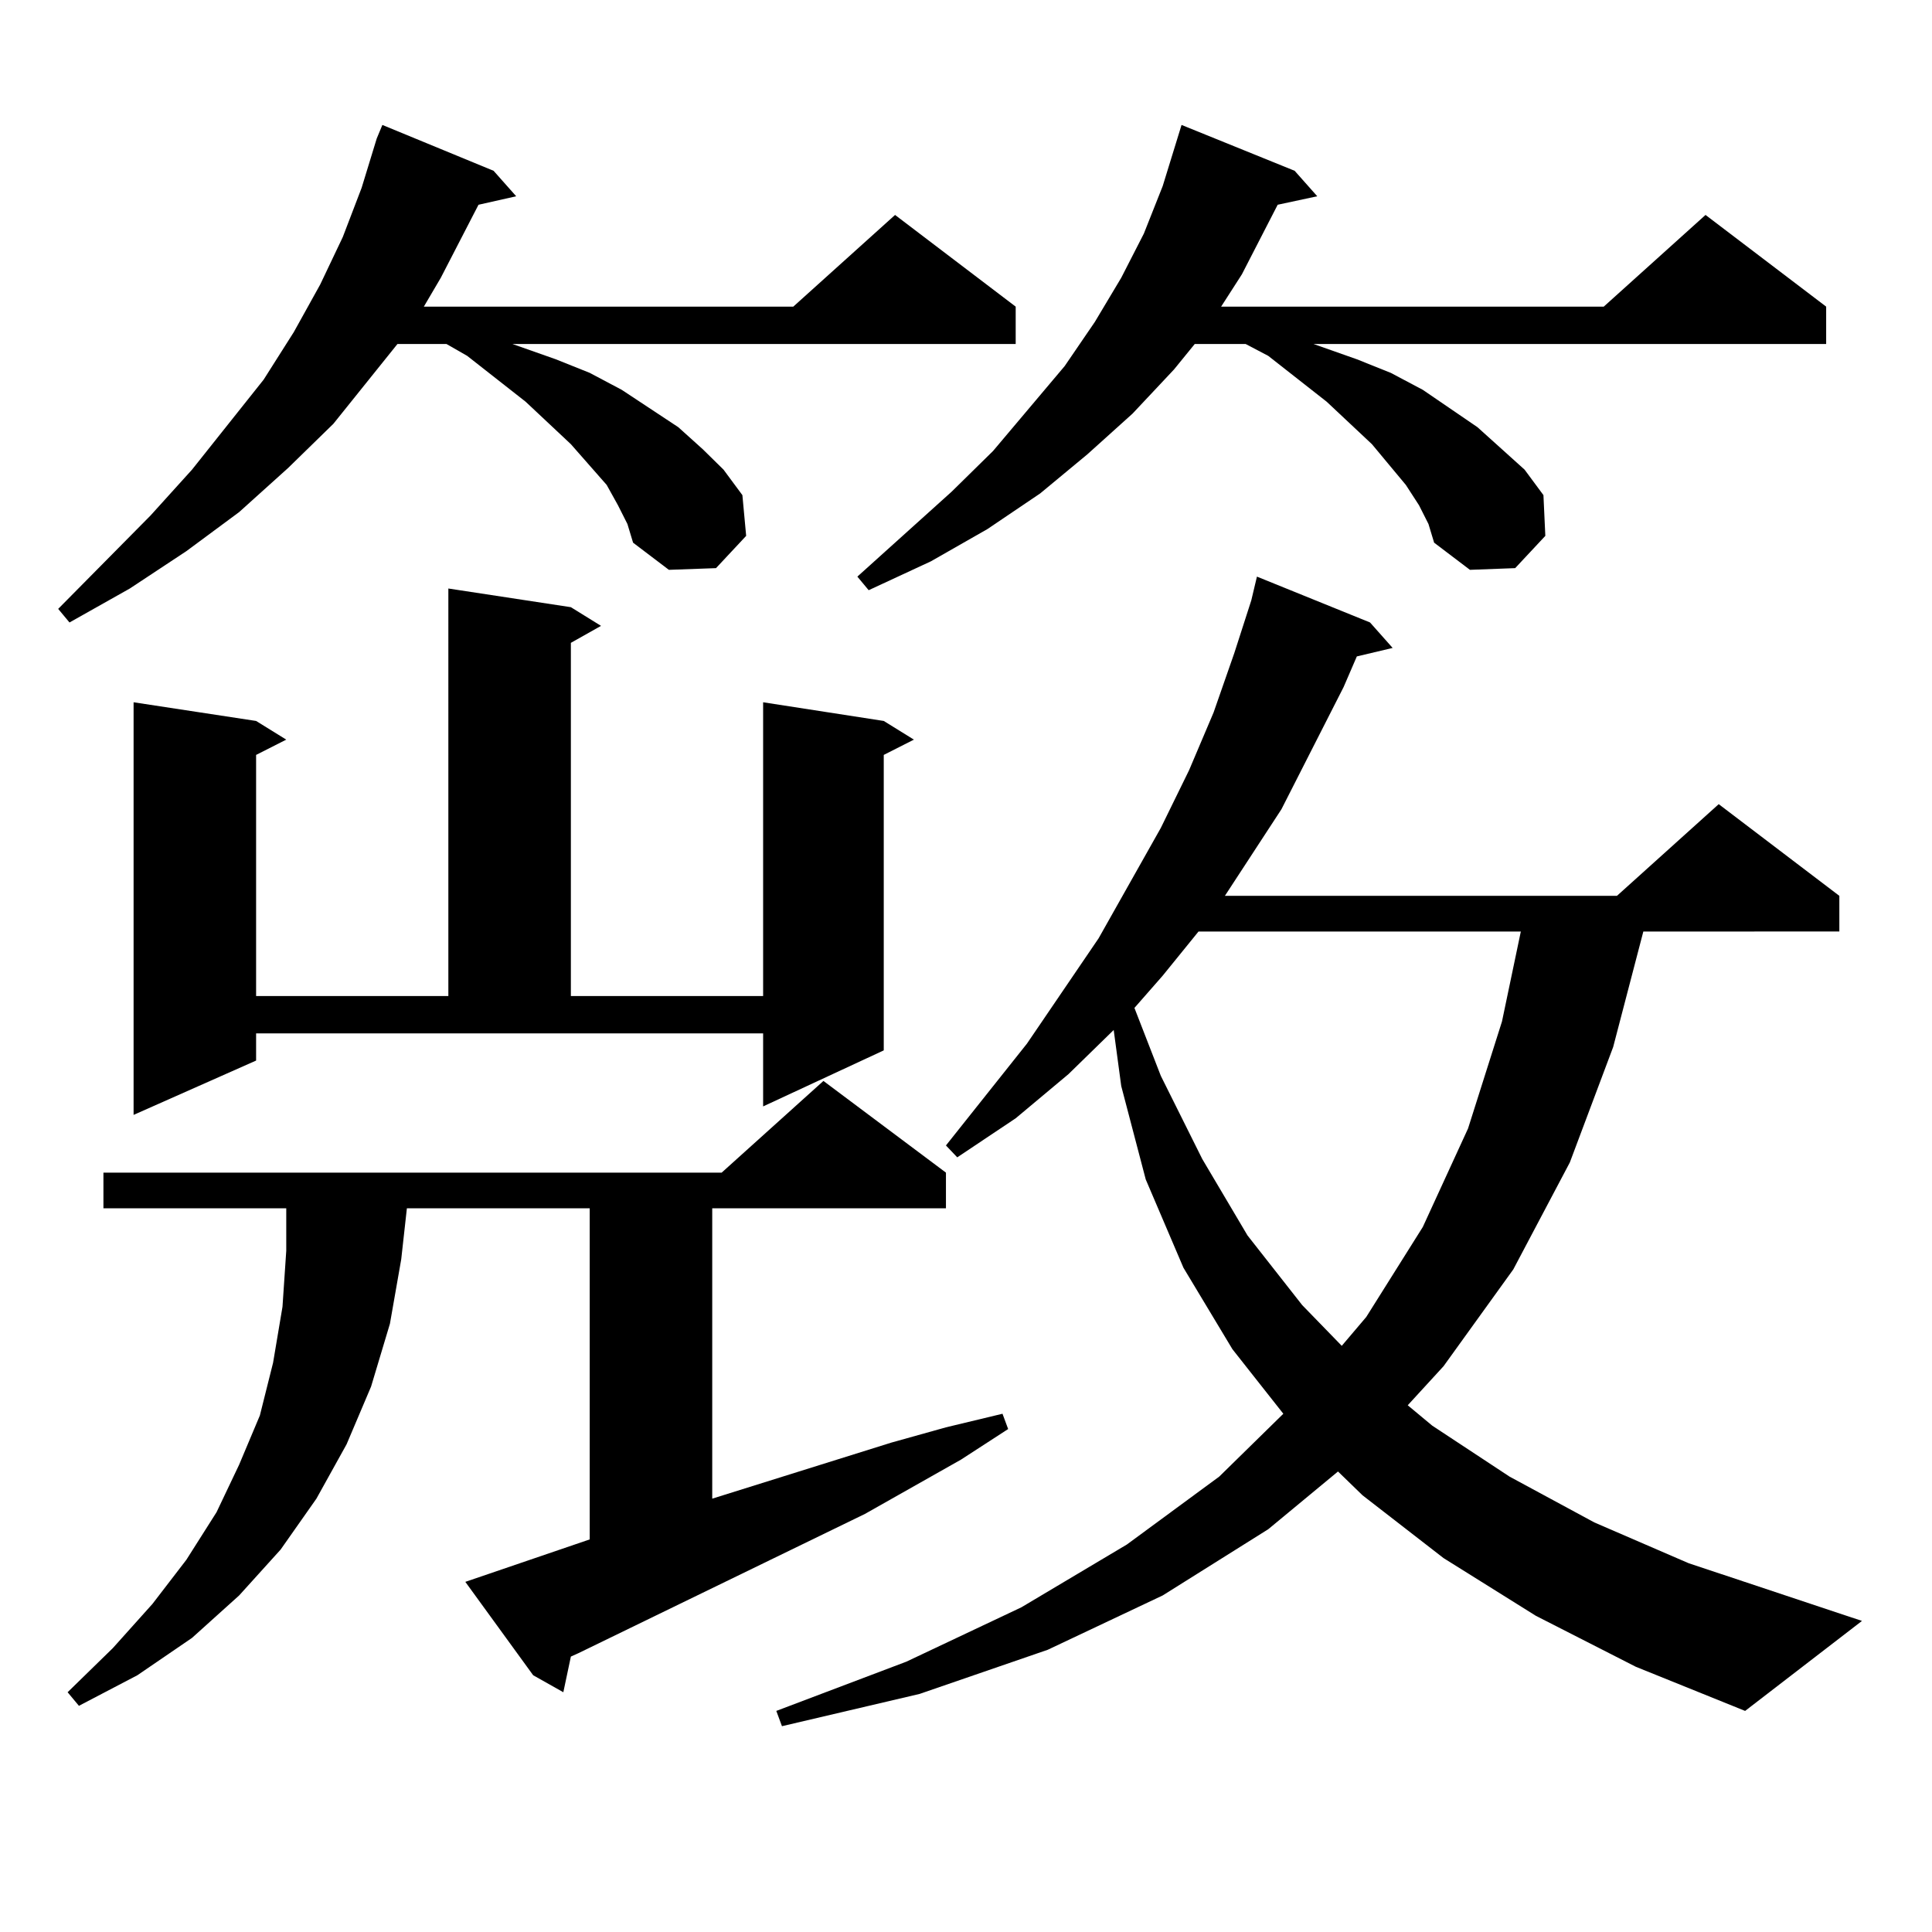 <?xml version="1.0" encoding="utf-8"?>
<!-- Generator: Adobe Illustrator 16.0.0, SVG Export Plug-In . SVG Version: 6.00 Build 0)  -->
<!DOCTYPE svg PUBLIC "-//W3C//DTD SVG 1.1//EN" "http://www.w3.org/Graphics/SVG/1.1/DTD/svg11.dtd">
<svg version="1.1" id="图层_1" xmlns="http://www.w3.org/2000/svg" xmlns:xlink="http://www.w3.org/1999/xlink" x="0px" y="0px"
	 width="1000px" height="1000px" viewBox="0 0 1000 1000" enable-background="new 0 0 1000 1000" xml:space="preserve">
<path d="M319.87,261.543l-5.854-10.547l-18.536-21.094l-23.414-21.973l-30.243-23.73l-10.731-6.152h-25.365l-33.17,41.309
	l-23.414,22.852l-25.365,22.852l-27.316,20.215l-29.268,19.336l-31.219,17.578l-5.854-7.031l47.804-48.34l21.463-23.73
	l37.072-46.582l15.609-24.609l13.658-24.609l11.707-24.609l9.756-25.488l7.805-25.488l2.927-7.031l57.56,23.73l11.707,13.184
	l-19.512,4.395l-19.512,37.793l-8.78,14.941H410.6l52.682-47.461l62.438,47.461v19.336H265.237l22.438,7.91l17.561,7.031
	l16.585,8.789l29.268,19.336l12.683,11.426l10.731,10.547l9.756,13.184l1.951,21.094l-15.609,16.699l-24.39,0.879l-18.536-14.063
	l-2.927-9.668L319.87,261.543z M305.236,796.797V625.41h-94.632l-2.927,26.367l-5.854,33.398l-9.756,32.52l-12.683,29.883
	l-15.609,28.125L145.24,802.07l-21.463,23.73l-24.39,21.973l-28.292,19.336l-30.243,15.82l-5.854-7.031l23.414-22.852L78.9,830.195
	l17.561-22.852l15.609-24.609l11.707-24.609l10.731-25.488l6.829-27.246l4.878-29.004l1.951-29.004V625.41H53.535v-18.457h319.992
	l52.682-47.461l63.413,47.461v18.457H368.649v150.293l92.681-29.004l28.292-7.91l29.268-7.031l2.927,7.91l-24.39,15.82
	l-49.755,28.125l-148.289,72.07l-3.902,1.758l-3.902,18.457l-15.609-8.789l-35.121-48.34L305.236,796.797z M132.558,548.945
	L69.145,577.07V363.496l63.413,9.668l15.609,9.668l-15.609,7.91v124.805h99.51V304.609l63.413,9.668l15.609,9.668l-15.609,8.789
	v182.813h99.51V363.496l62.438,9.668l15.609,9.668l-15.609,7.91v152.93l-62.438,29.004v-37.793H132.558V548.945z M794.98,836.348
	l-47.804-29.883l-41.95-32.52l-12.683-12.305l-36.097,29.883l-54.633,34.277l-59.511,28.125l-66.34,22.852l-71.218,16.699
	l-2.927-7.91l67.315-25.488l59.511-28.125l54.633-32.52l47.804-35.156l33.17-32.52l-26.341-33.398l-25.365-42.188l-19.512-45.703
	l-12.683-48.34l-3.902-29.004l-23.414,22.852l-27.316,22.852l-30.243,20.215l-5.854-6.152l41.95-52.734l37.072-54.492l32.194-57.129
	l14.634-29.883l12.683-29.883l10.731-30.762l8.78-27.246l2.927-12.305l58.535,23.73l11.707,13.184l-18.536,4.395l-6.829,15.82
	l-32.194,63.281l-19.512,29.883l-9.756,14.941h202.922l52.682-47.461l62.438,47.461v18.457H850.589l-15.609,59.766l-22.438,59.766
	l-29.268,55.371l-36.097,50.098l-18.536,20.215l12.683,10.547l39.999,26.367l43.901,23.73l48.779,21.094l89.754,29.883
	l-60.486,46.582l-56.584-22.852L794.98,836.348z M734.494,261.543l-6.829-10.547l-17.561-21.094L686.69,207.93l-30.243-23.73
	l-11.707-6.152h-26.341l-10.731,13.184l-21.463,22.852l-23.414,21.094l-24.39,20.215l-27.316,18.457l-29.268,16.699l-32.194,14.941
	l-5.854-7.031l48.779-43.945l21.463-21.094l37.072-43.945l15.609-22.852l13.658-22.852l11.707-22.852l9.756-24.609l9.756-31.641
	l58.535,23.73l11.707,13.184l-20.487,4.395l-18.536,36.035l-10.731,16.699h198.044l52.682-47.461l62.438,47.461v19.336H679.861
	l22.438,7.91l17.561,7.031l16.585,8.789l28.292,19.336l12.683,11.426l11.707,10.547l9.756,13.184l0.976,21.094l-15.609,16.699
	l-23.414,0.879l-18.536-14.063l-2.927-9.668L734.494,261.543z M620.351,482.148L601.814,505l-14.634,16.699l13.658,35.156
	l21.463,43.066l23.414,39.551l28.292,36.035l20.487,21.094l12.683-14.941l29.268-46.582l23.414-50.977l17.561-55.371l9.756-46.582
	H620.351z"/>
</svg>
